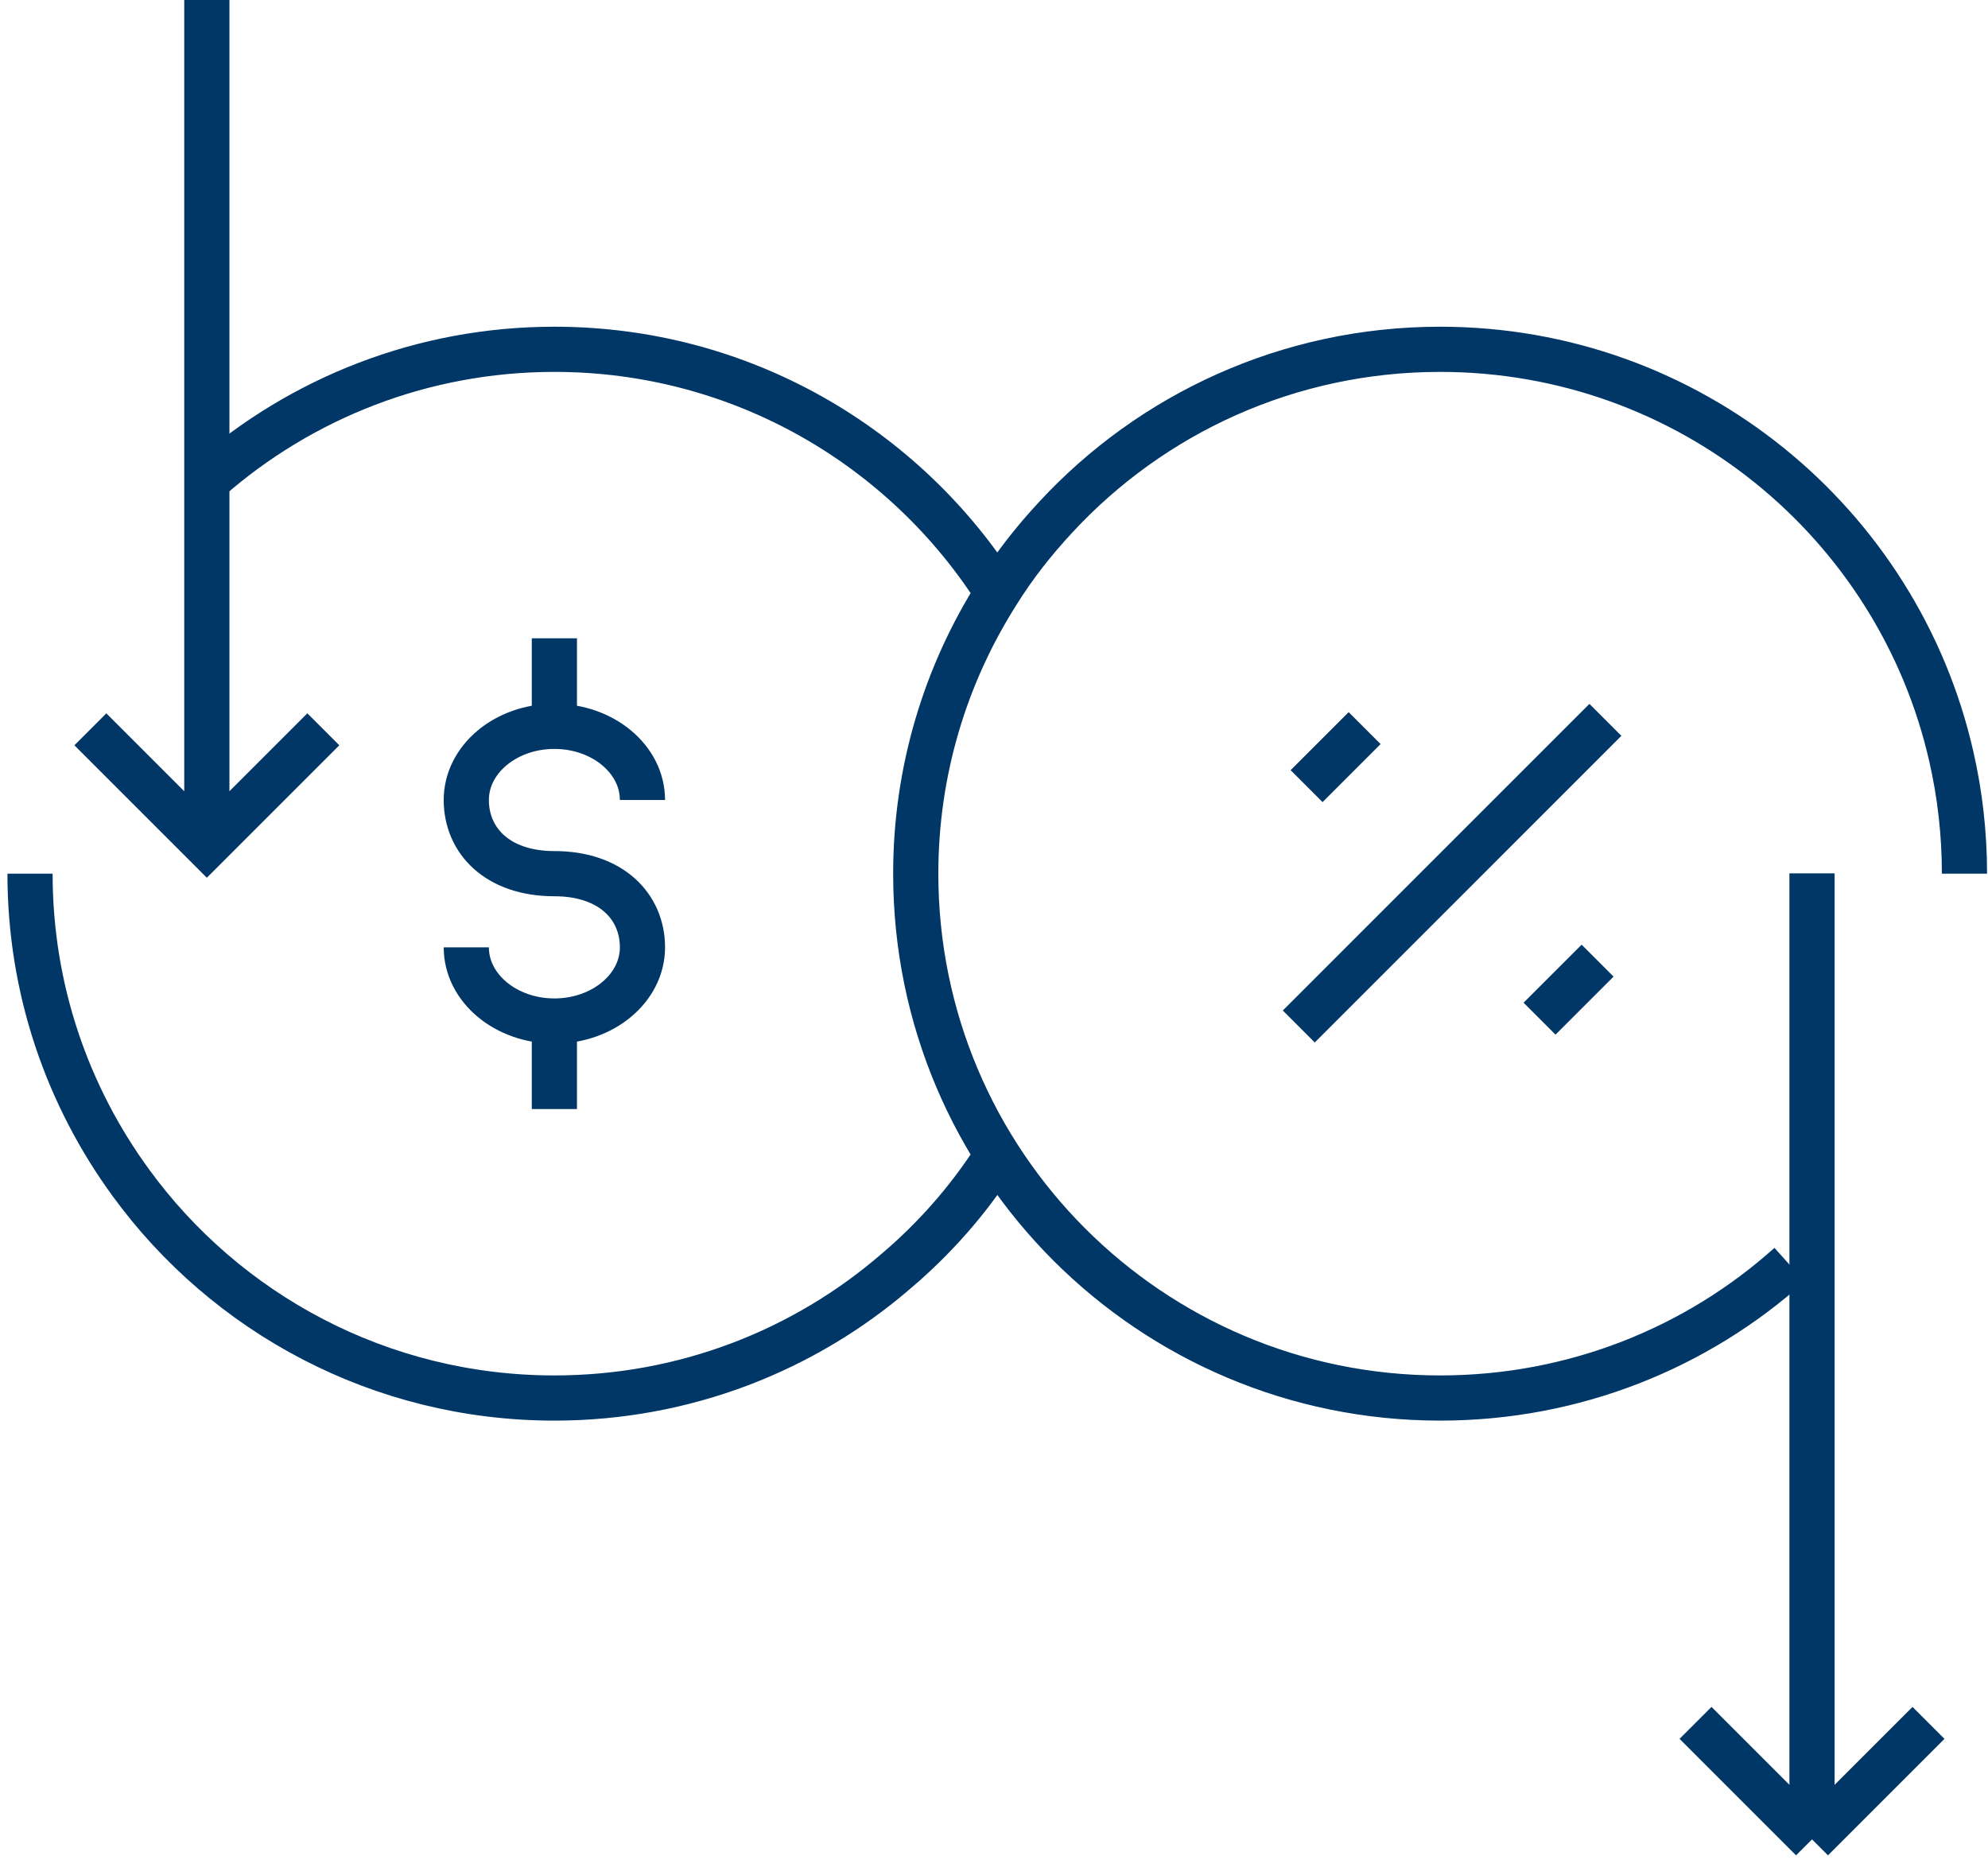 <svg width="88" height="83" viewBox="0 0 88 83" fill="none" xmlns="http://www.w3.org/2000/svg">
<path d="M20.641 41.937C20.641 43.74 22.39 45.198 24.54 45.198C26.69 45.198 28.439 43.74 28.439 41.937C28.439 40.133 27.054 38.675 24.54 38.675C22.026 38.675 20.641 37.218 20.641 35.414C20.641 33.61 22.39 32.153 24.54 32.153C26.69 32.153 28.439 33.61 28.439 35.414M1.329 38.675C1.329 43.795 2.987 48.514 5.793 52.358C10.001 58.134 16.833 61.887 24.54 61.887C30.315 61.887 35.617 59.774 39.68 56.257C41.356 54.836 42.832 53.16 44.034 51.301M9.254 21.203C13.335 17.631 18.692 15.463 24.54 15.463C32.811 15.463 40.063 19.782 44.18 26.286M86.958 38.675C86.958 36.89 86.758 35.159 86.375 33.483C84.025 23.152 74.788 15.463 63.747 15.463C57.025 15.463 50.958 18.324 46.731 22.897C45.765 23.936 44.891 25.047 44.144 26.249C41.866 29.839 40.536 34.102 40.536 38.675C40.536 51.502 50.921 61.887 63.747 61.887C69.687 61.887 75.116 59.664 79.215 55.984" stroke="#003767" stroke-width="2" stroke-miterlimit="10"/>
<path d="M24.54 48.095V45.854M24.54 31.497V29.256" stroke="#003767" stroke-width="2" stroke-miterlimit="10" stroke-linecap="square"/>
<path d="M80.21 38.662V81.424M80.21 81.424L85.366 76.268M80.21 81.424L75.054 76.268M9.156 0V37.423M14.312 32.285L9.156 37.441L4 32.285M68.149 45.094L70.718 42.525M57.491 45.44L71.064 31.866M57.837 34.8L60.406 32.231" stroke="#003767" stroke-width="2" stroke-miterlimit="10"/>
</svg>

